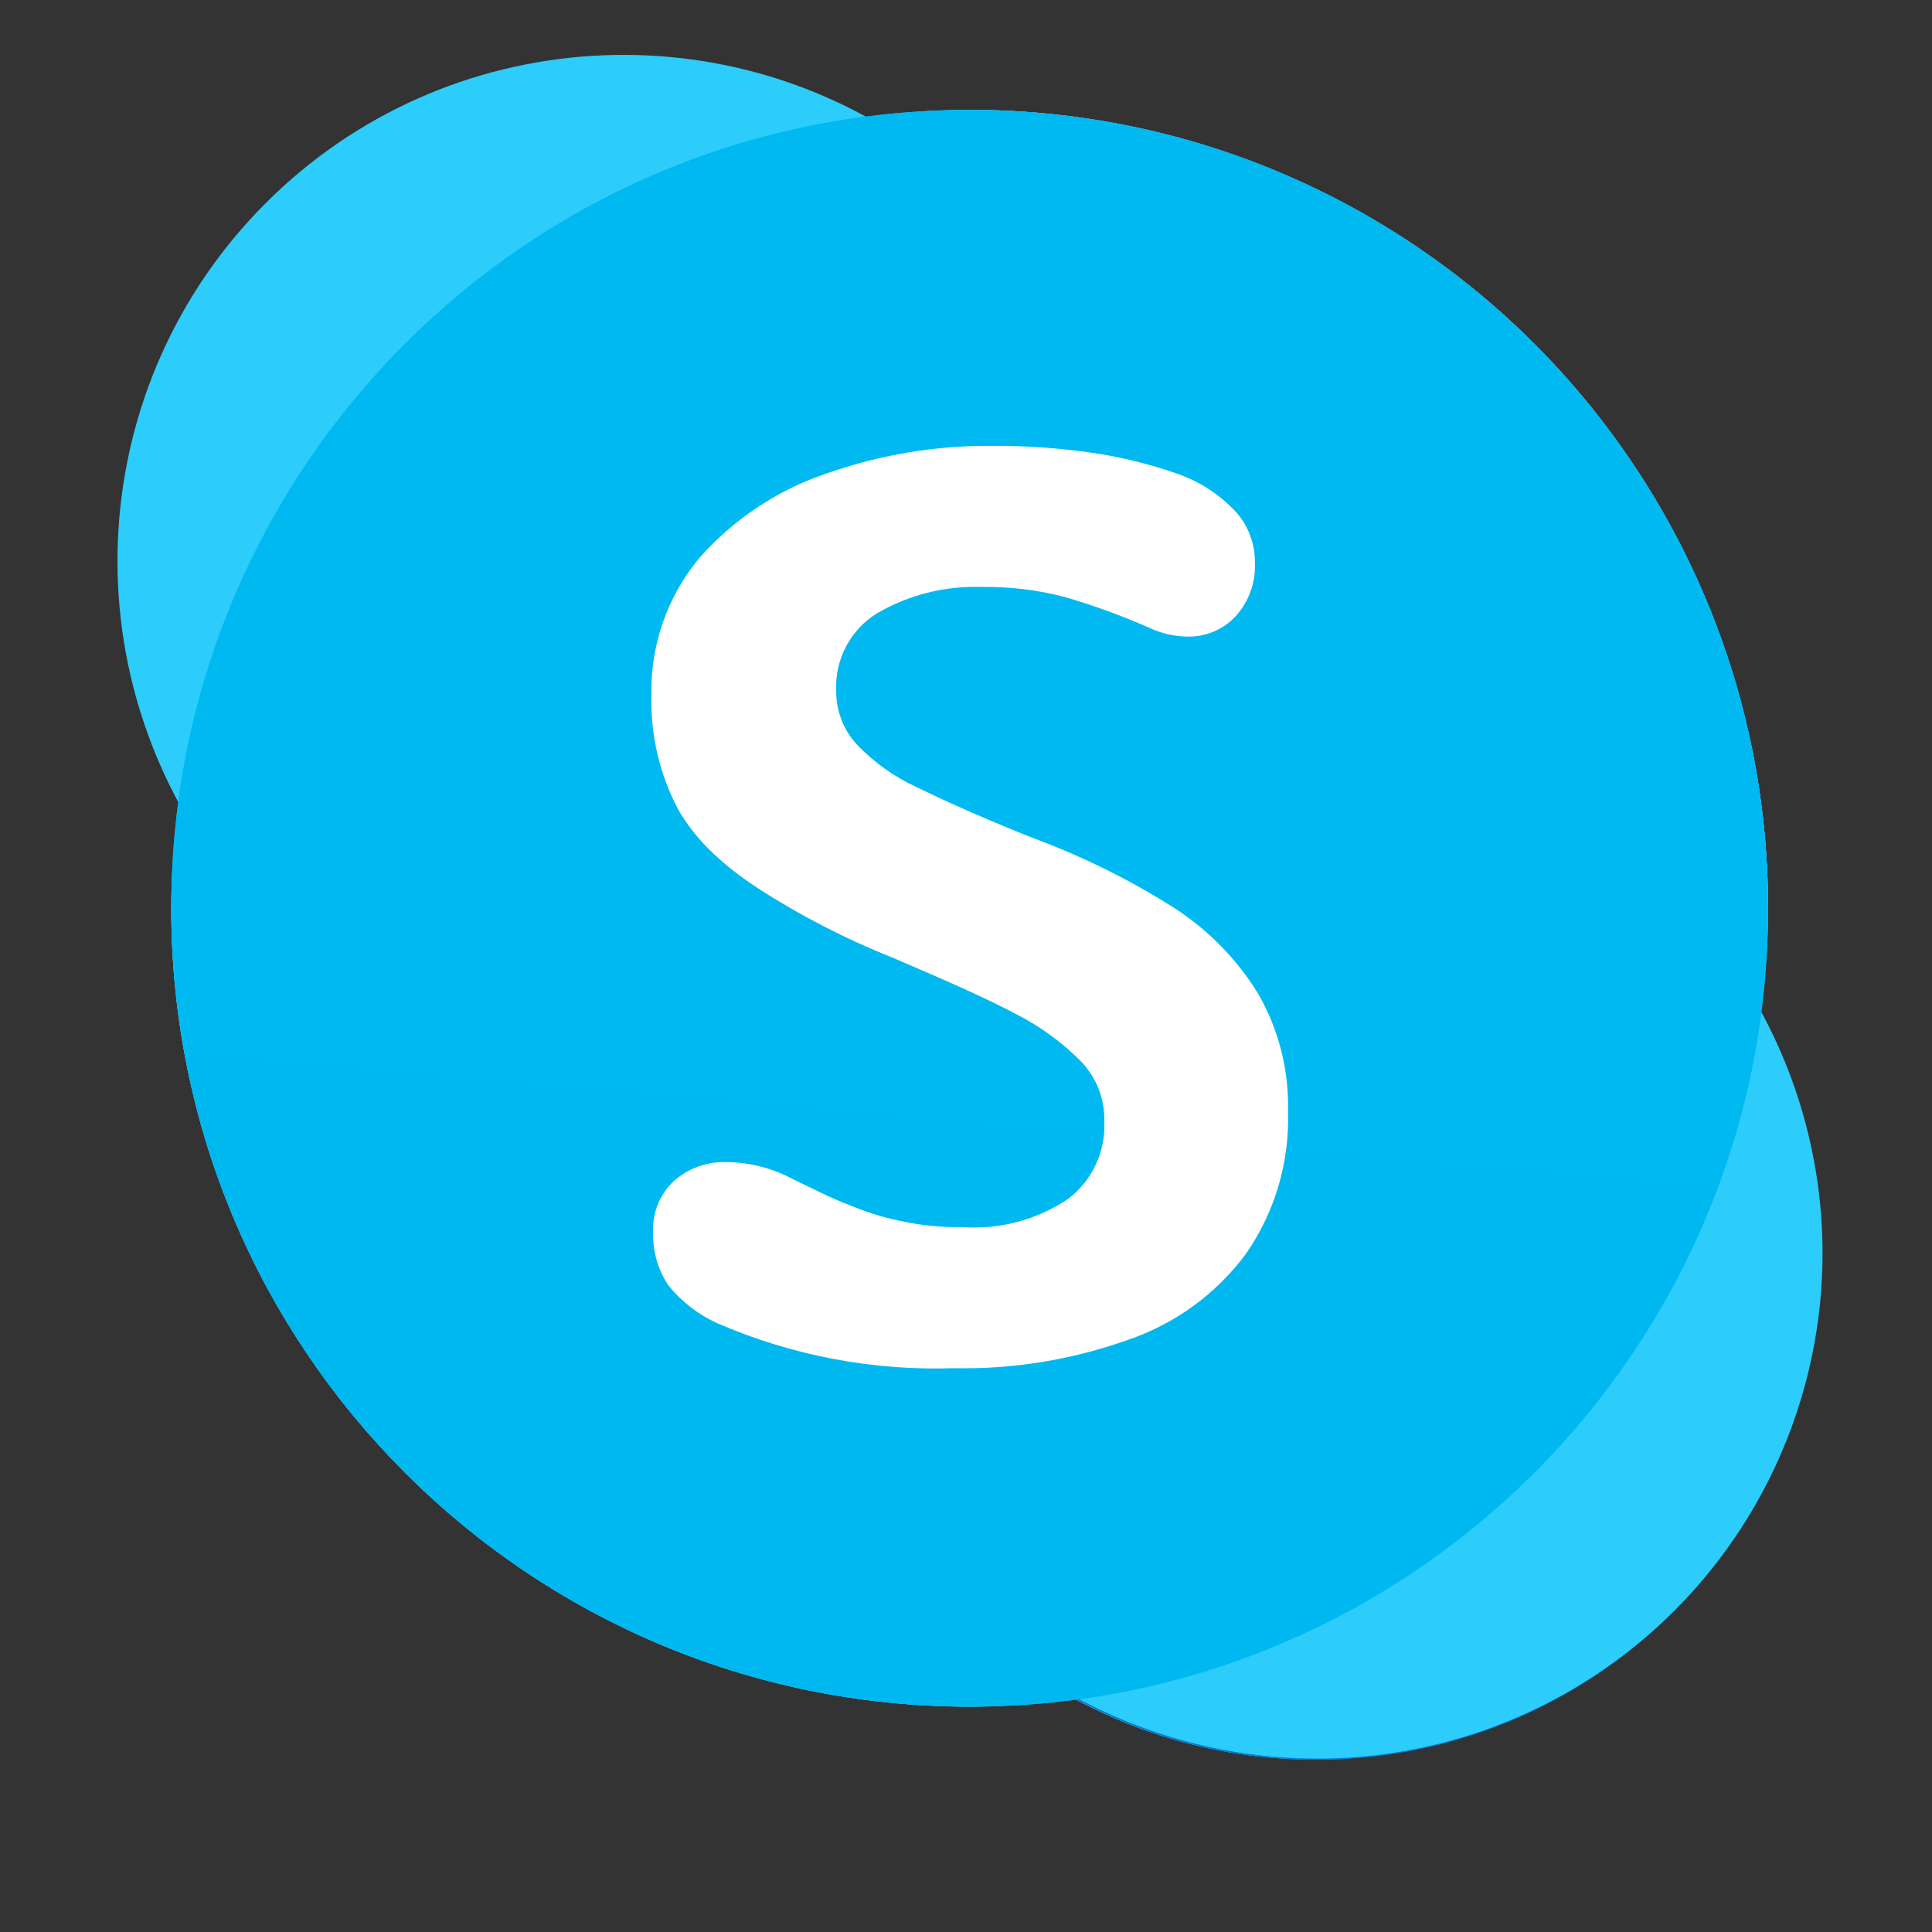 <svg width="45" height="45" viewBox="0 0 45 45" fill="none" xmlns="http://www.w3.org/2000/svg">
<rect x="0" y="0" width="45" height="45" fill="#333333" stroke="none"/>
<path d="M41.003 23.603C41.118 22.792 41.178 21.974 41.182 21.154C41.182 16.223 39.222 11.493 35.735 8.005C32.248 4.518 27.518 2.559 22.586 2.559C21.767 2.562 20.949 2.622 20.138 2.737C15.554 0.267 9.892 1.097 6.211 4.779C2.529 8.461 1.699 14.122 4.169 18.706C4.054 19.517 3.994 20.335 3.99 21.154C3.99 31.425 12.316 39.75 22.586 39.75C23.405 39.747 24.223 39.687 25.034 39.571C29.618 42.042 35.279 41.212 38.962 37.53C42.643 33.848 43.473 28.186 41.003 23.603Z" fill="white"/>
<path d="M14.526 24.868C21.028 24.868 26.299 19.596 26.299 13.094C26.299 6.592 21.028 1.32 14.526 1.32C8.023 1.32 2.752 6.592 2.752 13.094C2.752 19.596 8.023 24.868 14.526 24.868Z" fill="url(#paint0_linear_3592_355)"/>
<path d="M30.647 40.989C37.149 40.989 42.42 35.718 42.42 29.215C42.42 22.713 37.149 17.441 30.647 17.441C24.144 17.441 18.873 22.713 18.873 29.215C18.873 35.718 24.144 40.989 30.647 40.989Z" fill="url(#paint1_linear_3592_355)"/>
<path d="M30.645 17.442C28.54 17.441 26.474 18.006 24.662 19.078C27.693 13.968 26.446 7.401 21.754 3.756C17.061 0.112 10.39 0.53 6.189 4.731C1.987 8.932 1.57 15.604 5.214 20.296C8.858 24.988 15.425 26.235 20.536 23.205C17.823 27.803 18.544 33.652 22.292 37.454C26.041 41.256 31.879 42.059 36.516 39.411C41.152 36.763 43.426 31.325 42.055 26.165C40.684 21.005 36.012 17.413 30.673 17.414L30.645 17.442Z" fill="#2CCCFB"/>
<path d="M22.214 44.001C34.364 44.001 44.214 34.151 44.214 22.001C44.214 9.851 34.364 0.001 22.214 0.001C10.064 0.001 0.214 9.851 0.214 22.001C0.214 34.151 10.064 44.001 22.214 44.001Z" fill="url(#paint2_radial_3592_355)"/>
<path d="M22.585 39.751C32.855 39.751 41.181 31.425 41.181 21.155C41.181 10.885 32.855 2.56 22.585 2.56C12.315 2.56 3.989 10.885 3.989 21.155C3.989 31.425 12.315 39.751 22.585 39.751Z" fill="url(#paint3_linear_3592_355)"/>
<path d="M22.585 39.751C32.855 39.751 41.181 31.425 41.181 21.155C41.181 10.885 32.855 2.56 22.585 2.56C12.315 2.56 3.989 10.885 3.989 21.155C3.989 31.425 12.315 39.751 22.585 39.751Z" fill="url(#paint4_linear_3592_355)"/>
<path d="M15.805 18.87C15.368 18.05 15.15 17.131 15.172 16.202C15.144 15.028 15.545 13.884 16.3 12.984C17.095 12.088 18.109 11.414 19.244 11.031C20.476 10.596 21.774 10.377 23.081 10.384C23.938 10.378 24.793 10.443 25.639 10.577C26.242 10.678 26.836 10.83 27.414 11.031C27.938 11.212 28.411 11.519 28.789 11.925C29.078 12.25 29.235 12.672 29.229 13.108C29.24 13.336 29.205 13.564 29.127 13.779C29.049 13.993 28.93 14.191 28.775 14.359C28.631 14.513 28.456 14.634 28.262 14.714C28.067 14.795 27.858 14.833 27.648 14.827C27.353 14.822 27.063 14.757 26.795 14.634C26.147 14.347 25.481 14.104 24.8 13.905C24.168 13.74 23.515 13.661 22.861 13.671C22.014 13.643 21.175 13.853 20.44 14.277C20.131 14.464 19.878 14.732 19.709 15.052C19.54 15.371 19.459 15.731 19.477 16.092C19.473 16.562 19.65 17.016 19.973 17.358C20.367 17.765 20.834 18.096 21.348 18.334C21.912 18.609 22.724 18.98 23.879 19.448L24.236 19.586C25.328 20.002 26.374 20.527 27.359 21.154C28.144 21.662 28.806 22.339 29.298 23.134C29.782 23.969 30.025 24.921 30 25.885C30.038 27.066 29.696 28.229 29.023 29.2C28.332 30.134 27.372 30.835 26.272 31.208C24.971 31.672 23.596 31.896 22.215 31.868C20.326 31.931 18.447 31.574 16.713 30.823C16.269 30.623 15.878 30.322 15.571 29.943C15.33 29.586 15.205 29.163 15.214 28.732C15.199 28.505 15.234 28.278 15.317 28.066C15.4 27.855 15.53 27.664 15.695 27.508C16.039 27.204 16.488 27.046 16.947 27.068C17.46 27.075 17.963 27.203 18.418 27.439C18.982 27.715 19.422 27.935 19.794 28.072C20.162 28.228 20.544 28.347 20.935 28.43C21.418 28.539 21.912 28.59 22.407 28.581C23.283 28.645 24.155 28.413 24.883 27.921C25.158 27.71 25.378 27.437 25.524 27.123C25.67 26.809 25.738 26.465 25.722 26.119C25.735 25.61 25.547 25.116 25.199 24.744C24.751 24.286 24.23 23.905 23.659 23.616C22.985 23.258 22.022 22.832 20.798 22.309C19.698 21.871 18.643 21.328 17.648 20.686C16.904 20.191 16.256 19.642 15.805 18.87Z" fill="white"/>
<defs>
<linearGradient id="paint0_linear_3592_355" x1="995.813" y1="15.072" x2="1364.42" y2="2342.3" gradientUnits="userSpaceOnUse">
<stop offset="0.01" stop-color="#00B7F0"/>
<stop offset="0.34" stop-color="#009DE5"/>
<stop offset="0.76" stop-color="#0082D9"/>
<stop offset="1" stop-color="#0078D4"/>
</linearGradient>
<linearGradient id="paint1_linear_3592_355" x1="175.675" y1="1783.49" x2="2216.8" y2="606.124" gradientUnits="userSpaceOnUse">
<stop stop-color="#0078D4"/>
<stop offset="0.37" stop-color="#007AD5"/>
<stop offset="0.57" stop-color="#0082D9"/>
<stop offset="0.74" stop-color="#0090DF"/>
<stop offset="0.88" stop-color="#00A3E7"/>
<stop offset="1" stop-color="#00BCF2"/>
</linearGradient>
<radialGradient id="paint2_radial_3592_355" cx="0" cy="0" r="1" gradientUnits="userSpaceOnUse" gradientTransform="translate(2135.93 2200) scale(2200.92)">
<stop/>
<stop offset="1" stop-opacity="0"/>
</radialGradient>
<linearGradient id="paint3_linear_3592_355" x1="1135.95" y1="602.234" x2="2995.52" y2="3823.5" gradientUnits="userSpaceOnUse">
<stop stop-color="#00B7F0"/>
<stop offset="1" stop-color="#007CC1"/>
</linearGradient>
<linearGradient id="paint4_linear_3592_355" x1="1701.26" y1="3714.82" x2="2025.86" y2="9.44" gradientUnits="userSpaceOnUse">
<stop stop-color="#0078D4"/>
<stop offset="1" stop-color="#00BCF2"/>
</linearGradient>
</defs>
</svg>
